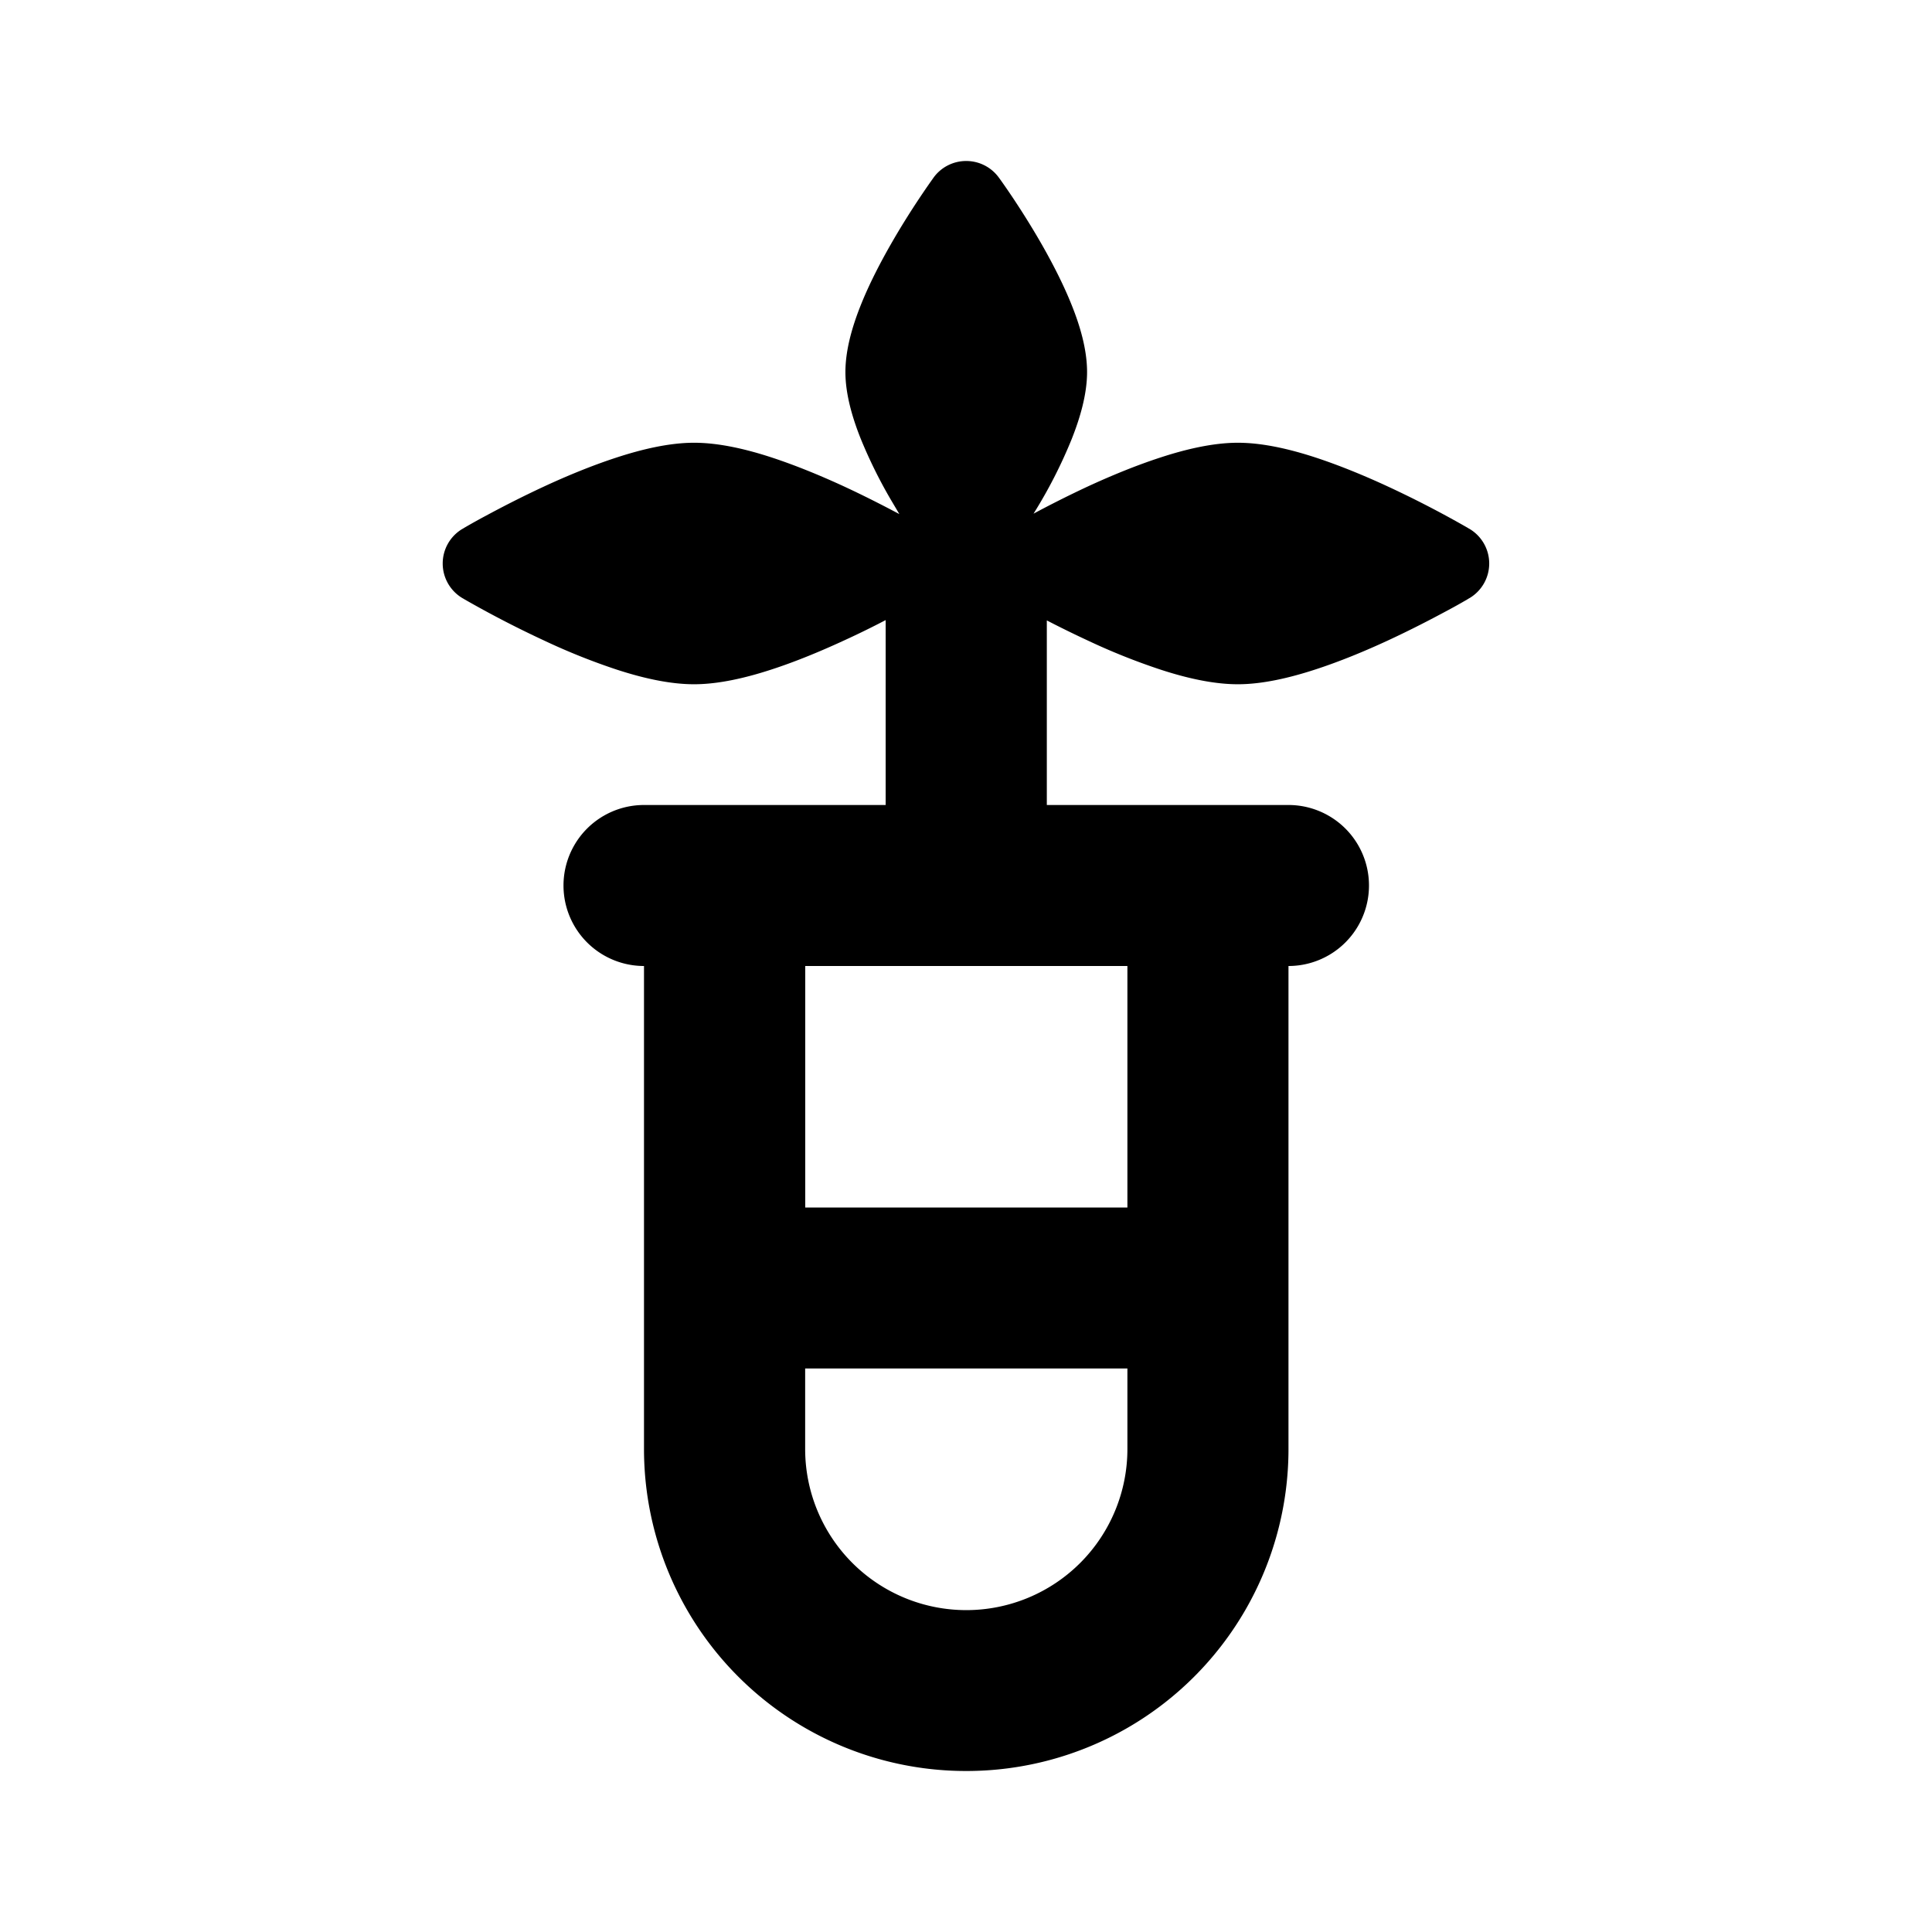 <svg xmlns="http://www.w3.org/2000/svg" width="200" height="200" viewBox="0 0 24 24"><path fill="currentColor" fill-rule="evenodd" d="M12.004 2a.5.5 0 0 1 .404.206c.008.01.27.37.533.83c.13.228.267.491.372.754c.102.253.191.55.191.831c0 .282-.09.578-.19.831a6 6 0 0 1-.475.929c.175-.094.409-.214.668-.335c.281-.13.6-.263.915-.365c.307-.1.646-.181.955-.181c.31 0 .647.08.955.18c.315.103.634.236.914.366a13 13 0 0 1 .985.51l.016.01l.005.002l.001.001a.5.5 0 0 1 0 .862h-.001l-.005.003l-.016.01a7 7 0 0 1-.273.152c-.18.097-.43.227-.712.358c-.28.13-.599.263-.914.365c-.308.1-.646.181-.955.181c-.31 0-.648-.08-.955-.18a8 8 0 0 1-.915-.366a13 13 0 0 1-.503-.247V10h3.002a1 1 0 1 1 0 2v6a4 4 0 0 1-4.002 4A4 4 0 0 1 8 18v-6a1 1 0 1 1 0-2h3.002V7.703a11 11 0 0 1-.51.25c-.281.13-.6.264-.915.366c-.307.1-.646.181-.955.181c-.31 0-.647-.08-.955-.18a8 8 0 0 1-.914-.366a13 13 0 0 1-.985-.51l-.016-.01l-.005-.002l-.001-.001a.5.5 0 0 1 0-.862h.001l.005-.003l.016-.01a8 8 0 0 1 .273-.152c.18-.097.43-.227.712-.358c.28-.13.599-.263.914-.365c.308-.1.646-.181.955-.181c.31 0 .648.08.955.18c.315.103.634.236.915.366c.265.123.502.246.68.34l-.106-.179a6 6 0 0 1-.373-.755c-.101-.253-.191-.549-.191-.83c0-.283.09-.579.191-.832c.105-.263.242-.526.373-.755c.262-.459.525-.819.532-.83A.5.5 0 0 1 12.004 2m-2.001 10v3h4.002v-3zm4.002 5h-4.003v1a2 2 0 0 0 4.003 0z" clip-rule="evenodd"/></svg>